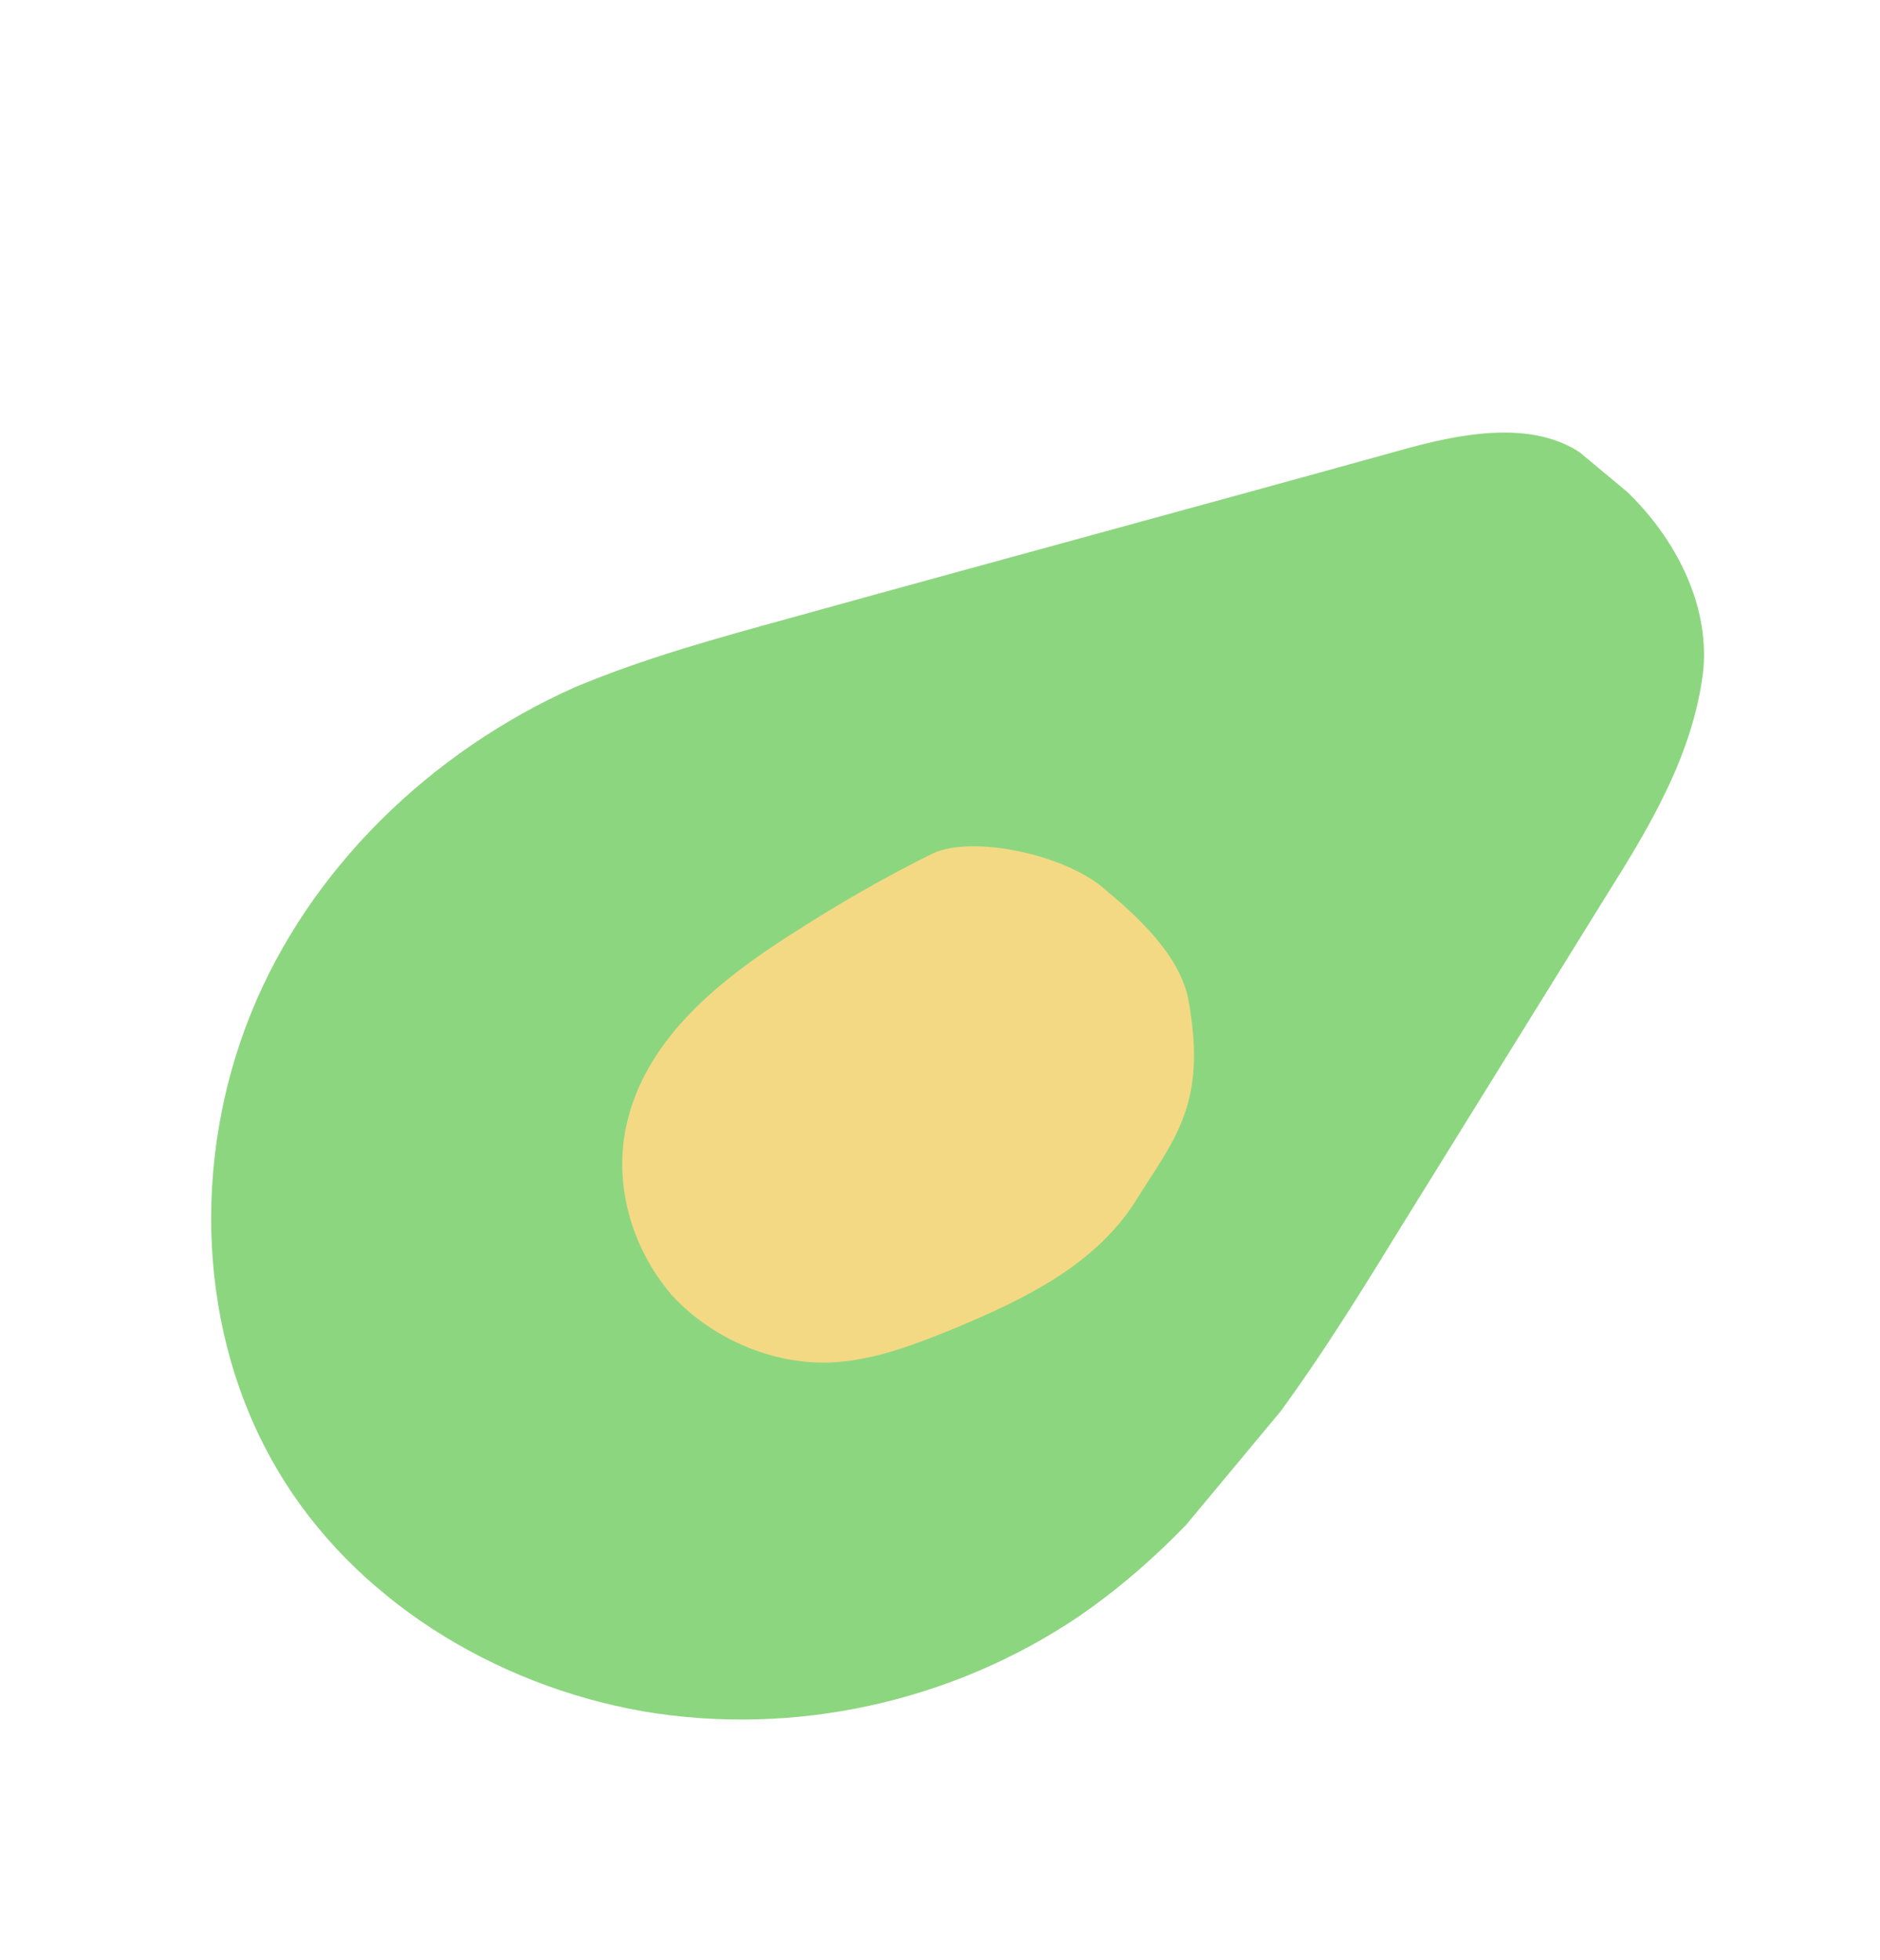 <svg width="142" height="148" fill="none" xmlns="http://www.w3.org/2000/svg"><g clip-path="url(#clip0)"><path d="M120.673 35.29c-3.795-3.945-10.112-2.655-15.268-1.184-15.34 4.257-30.55 8.359-45.889 12.615-5.44 1.497-10.88 2.993-16.112 5.186C32.552 56.756 23.356 65.6 18.932 76.586c-4.423 10.984-4.073 24.108 2.024 34.421 5.762 9.771 16.368 16.241 27.563 18.225 11.477 1.957 23.389-.7 32.95-7.148 10.358-7.092 17.36-18.026 23.95-28.779l16.063-25.915c3.244-5.157 6.462-10.598 7.177-16.812.56-6.343-3.702-12.247-7.986-15.289z" fill="#8DD680"/><path d="M83.574 67.267c-2.97-2.732-10.114-4.227-13.13-2.808-3.557 1.754-7.087 3.791-10.463 5.958-5.54 3.507-11.003 7.866-12.57 14.157-1.155 4.538.166 9.566 3.368 13.278 3.176 3.429 8.078 5.413 12.616 5 3.12-.284 5.878-1.393 8.636-2.502 5.233-2.193 10.44-4.669 13.58-9.388 2.986-4.848 5.614-7.375 4.161-15.393-.597-3.378-3.875-6.368-6.198-8.302z" fill="#F4D984"/></g><defs><clipPath id="clip0"><path fill="#fff" transform="rotate(39.769 38.452 110.092)" d="M0 0H81V124H0z"/></clipPath></defs></svg>